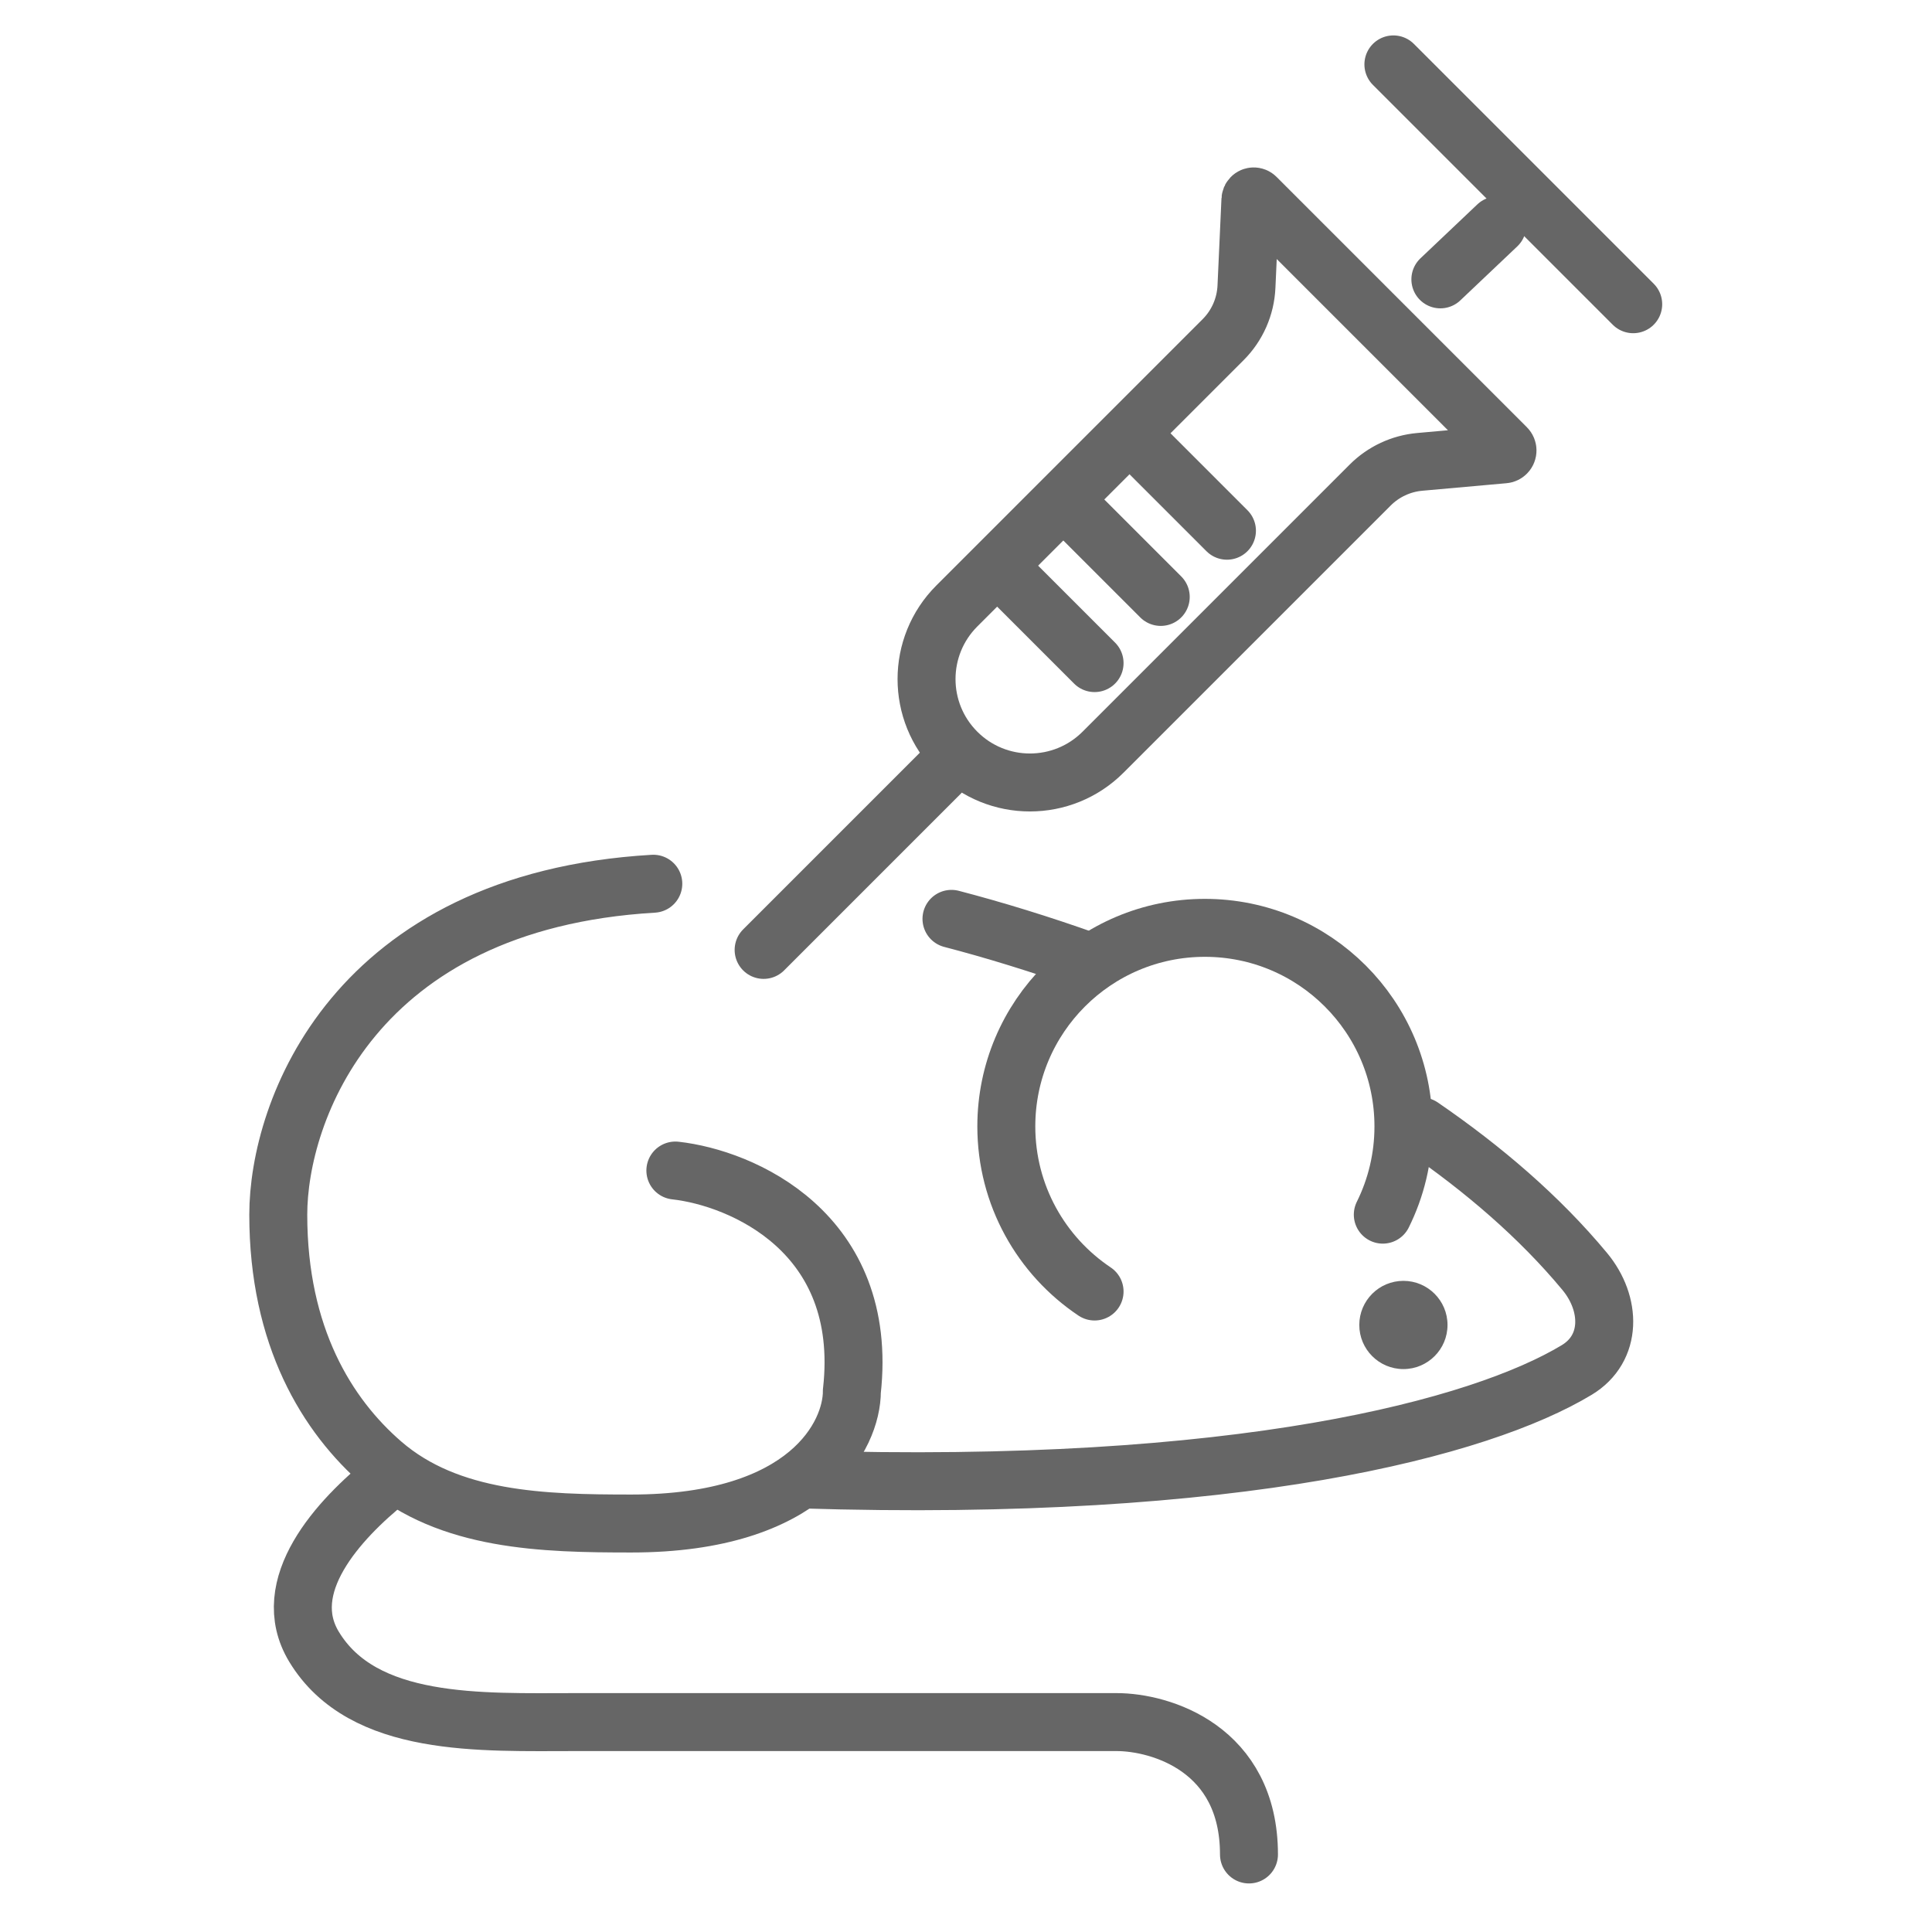 <svg width="60" height="60" viewBox="0 0 60 60" fill="none" xmlns="http://www.w3.org/2000/svg">
<path d="M24.867 45.944C38.526 46.371 46.002 44.332 48.965 42.547C50.077 41.877 50.045 40.486 49.216 39.487C47.811 37.794 46.059 36.294 44.144 34.981M20.974 36.352C23.03 36.58 27.004 38.27 26.456 43.203C26.456 44.574 25.085 47.314 19.604 47.314V47.314C16.87 47.314 13.944 47.24 11.877 45.452C10.156 43.964 8.642 41.509 8.642 37.722C8.642 34.525 10.971 27.993 20.289 27.445M33.871 29.878C32.297 29.314 30.824 28.868 29.549 28.536" stroke="#666666" stroke-width="1.8" stroke-linecap="round"/>
<path d="M12.067 45.944C10.494 47.203 8.617 49.264 9.752 51.141C11.276 53.661 14.939 53.481 17.884 53.481H34.677C36.048 53.481 38.788 54.303 38.788 57.592" stroke="#666666" stroke-width="1.8" stroke-linecap="round"/>
<path d="M33.993 40.109C32.34 39.003 31.252 37.119 31.252 34.981C31.252 31.576 34.013 28.815 37.418 28.815C40.824 28.815 43.585 31.576 43.585 34.981C43.585 35.966 43.354 36.896 42.944 37.722" stroke="#666666" stroke-width="1.8" stroke-linecap="round"/>
<path d="M23.715 29.5L29.196 24.019" stroke="#666666" stroke-width="1.8" stroke-linecap="round"/>
<path d="M38.862 6.131C38.902 6.09 38.968 6.09 39.008 6.13L46.782 13.904C46.829 13.951 46.829 14.028 46.782 14.075C46.762 14.095 46.735 14.108 46.707 14.11L44.091 14.344C43.511 14.396 42.966 14.65 42.554 15.062L34.256 23.36C33.002 24.614 30.969 24.614 29.715 23.36C28.461 22.106 28.461 20.073 29.715 18.819L37.986 10.548C38.424 10.11 38.682 9.524 38.71 8.905L38.833 6.198C38.834 6.172 38.844 6.149 38.862 6.131Z" stroke="#666666" stroke-width="1.8" stroke-linecap="round"/>
<path d="M35.363 13.741L38.104 16.482M33.307 15.797L36.048 18.538M31.252 17.852L33.993 20.593" stroke="#666666" stroke-width="1.8" stroke-linecap="round"/>
<line x1="43.273" y1="2" x2="50.721" y2="9.448" stroke="#666666" stroke-width="1.8" stroke-linecap="round"/>
<path d="M46.5 7L44.732 8.676" stroke="#666666" stroke-width="1.8" stroke-linecap="round"/>
<circle cx="43.584" cy="41.148" r="1.37" fill="#666666"/>
</svg>
